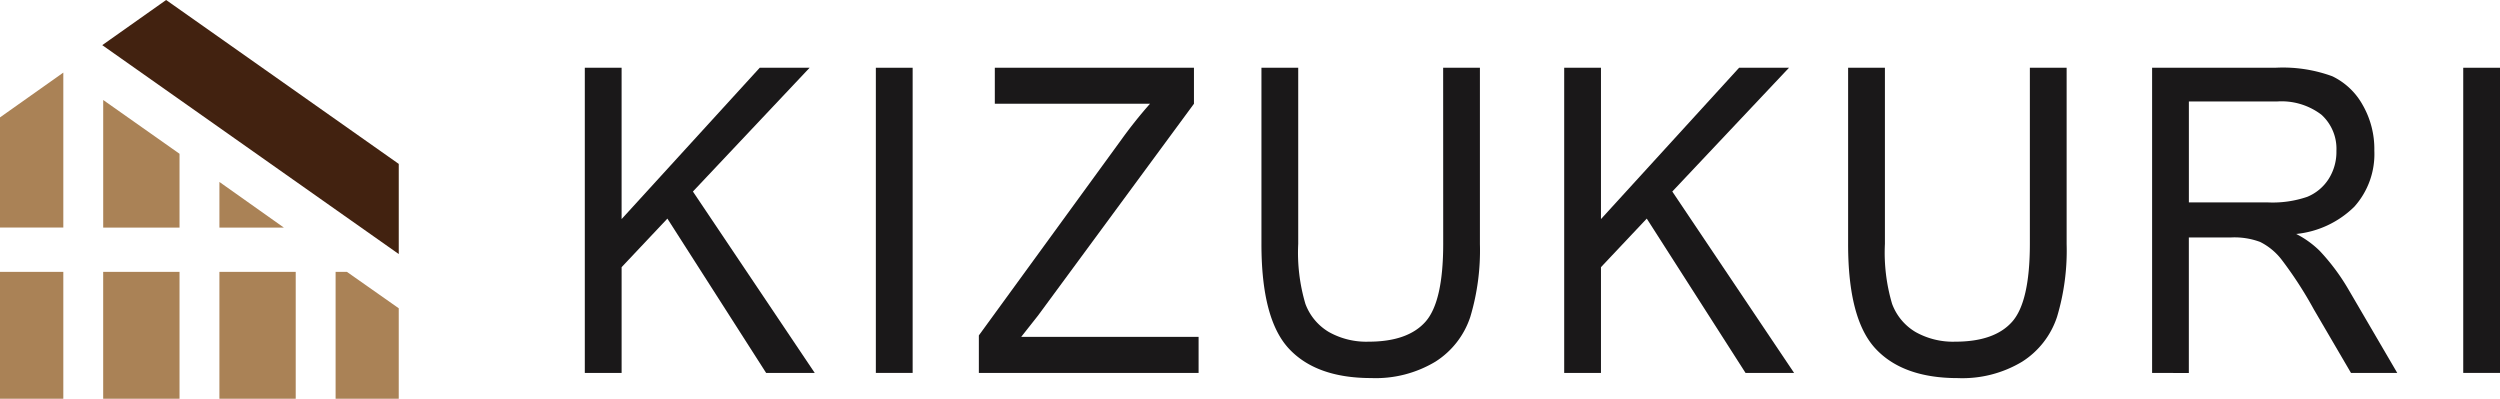 <svg xmlns="http://www.w3.org/2000/svg" xmlns:xlink="http://www.w3.org/1999/xlink" width="219.445" height="35" viewBox="0 0 219.445 35"><defs><clipPath id="a"><rect width="219.445" height="35" fill="none"/></clipPath></defs><g transform="translate(0 0)"><path d="M71.684,35.091V8.305h3.23V21.589L87.039,8.305h4.379L81.174,19.17,91.866,35.091H87.6L78.934,21.546l-4.019,4.263v9.283Z" transform="translate(-20.351 -2.358)" fill="#1a1819"/><rect width="3.23" height="26.786" transform="translate(76.88 5.947)" fill="#1a1819"/><g transform="translate(0 0)"><g clip-path="url(#a)"><path d="M119.987,35.091V31.8l12.489-17.156a40.1,40.1,0,0,1,2.534-3.179H121.388V8.305h17.48v3.161L125.187,30.049l-1.484,1.88h15.572v3.162Z" transform="translate(-34.065 -2.358)" fill="#1a1819"/><path d="M170.573,8.305H173.8V23.779a20.334,20.334,0,0,1-.842,6.387A7.379,7.379,0,0,1,169.9,34.1a10.161,10.161,0,0,1-5.646,1.443q-4.828,0-7.231-2.593t-2.4-9.175V8.305h3.228V23.763a15.836,15.836,0,0,0,.629,5.262,4.812,4.812,0,0,0,2.061,2.476,6.7,6.7,0,0,0,3.482.849q3.447,0,5-1.753t1.555-6.834Z" transform="translate(-43.896 -2.358)" fill="#1a1819"/><path d="M191.737,35.091V8.305h3.228V21.589L207.09,8.305h4.38L201.226,19.17l10.691,15.922h-4.262l-8.67-13.546-4.02,4.263v9.283Z" transform="translate(-54.435 -2.358)" fill="#1a1819"/><path d="M242.491,8.305h3.227V23.779a20.252,20.252,0,0,1-.841,6.387,7.386,7.386,0,0,1-3.061,3.938,10.166,10.166,0,0,1-5.648,1.443q-4.826,0-7.231-2.593t-2.4-9.175V8.305h3.23V23.763a15.836,15.836,0,0,0,.629,5.262,4.8,4.8,0,0,0,2.06,2.476,6.705,6.705,0,0,0,3.482.849q3.451,0,5-1.753t1.553-6.834Z" transform="translate(-64.313 -2.358)" fill="#1a1819"/><path d="M263.8,35.091V8.305h10.82a12.582,12.582,0,0,1,5,.748,6.036,6.036,0,0,1,2.649,2.493,7.766,7.766,0,0,1,1.038,4.045,6.911,6.911,0,0,1-1.758,4.912,8.479,8.479,0,0,1-5.1,2.392,8.293,8.293,0,0,1,2.068,1.489,18.558,18.558,0,0,1,2.541,3.419l4.26,7.289h-4.06L278,29.521a34.516,34.516,0,0,0-2.854-4.4,5.457,5.457,0,0,0-1.865-1.527,6.471,6.471,0,0,0-2.525-.394h-3.731v11.9Zm3.228-14.965h6.942a9.359,9.359,0,0,0,3.453-.493,4.053,4.053,0,0,0,1.865-1.552,4.423,4.423,0,0,0,.691-2.468,4.033,4.033,0,0,0-1.32-3.189,5.781,5.781,0,0,0-3.916-1.157h-7.715Z" transform="translate(-74.893 -2.358)" fill="#1a1819"/><rect width="3.227" height="26.786" transform="translate(216.218 5.947)" fill="#1a1819"/><path d="M38.56,14.388,18.14,0,12.534,3.962,38.56,22.3Z" transform="translate(-3.558 0)" fill="#422210"/><path d="M26.895,22.3v4.009h5.659" transform="translate(-7.635 -6.33)" fill="#aa8256"/><rect width="6.699" height="11.135" transform="translate(19.259 23.865)" fill="#aa8256"/><path d="M19.35,16.978l-6.7-4.722v11.2h6.7Z" transform="translate(-3.591 -3.479)" fill="#aa8256"/><rect width="6.702" height="11.135" transform="translate(9.057 23.865)" fill="#aa8256"/><path d="M42.131,33.325h-.994V44.461H46.68V36.521" transform="translate(-11.679 -9.461)" fill="#aa8256"/><path d="M5.558,8.9,0,12.833V22.5H5.558Z" transform="translate(0 -2.528)" fill="#aa8256"/><rect width="5.558" height="11.135" transform="translate(0 23.865)" fill="#aa8256"/></g></g></g></svg>